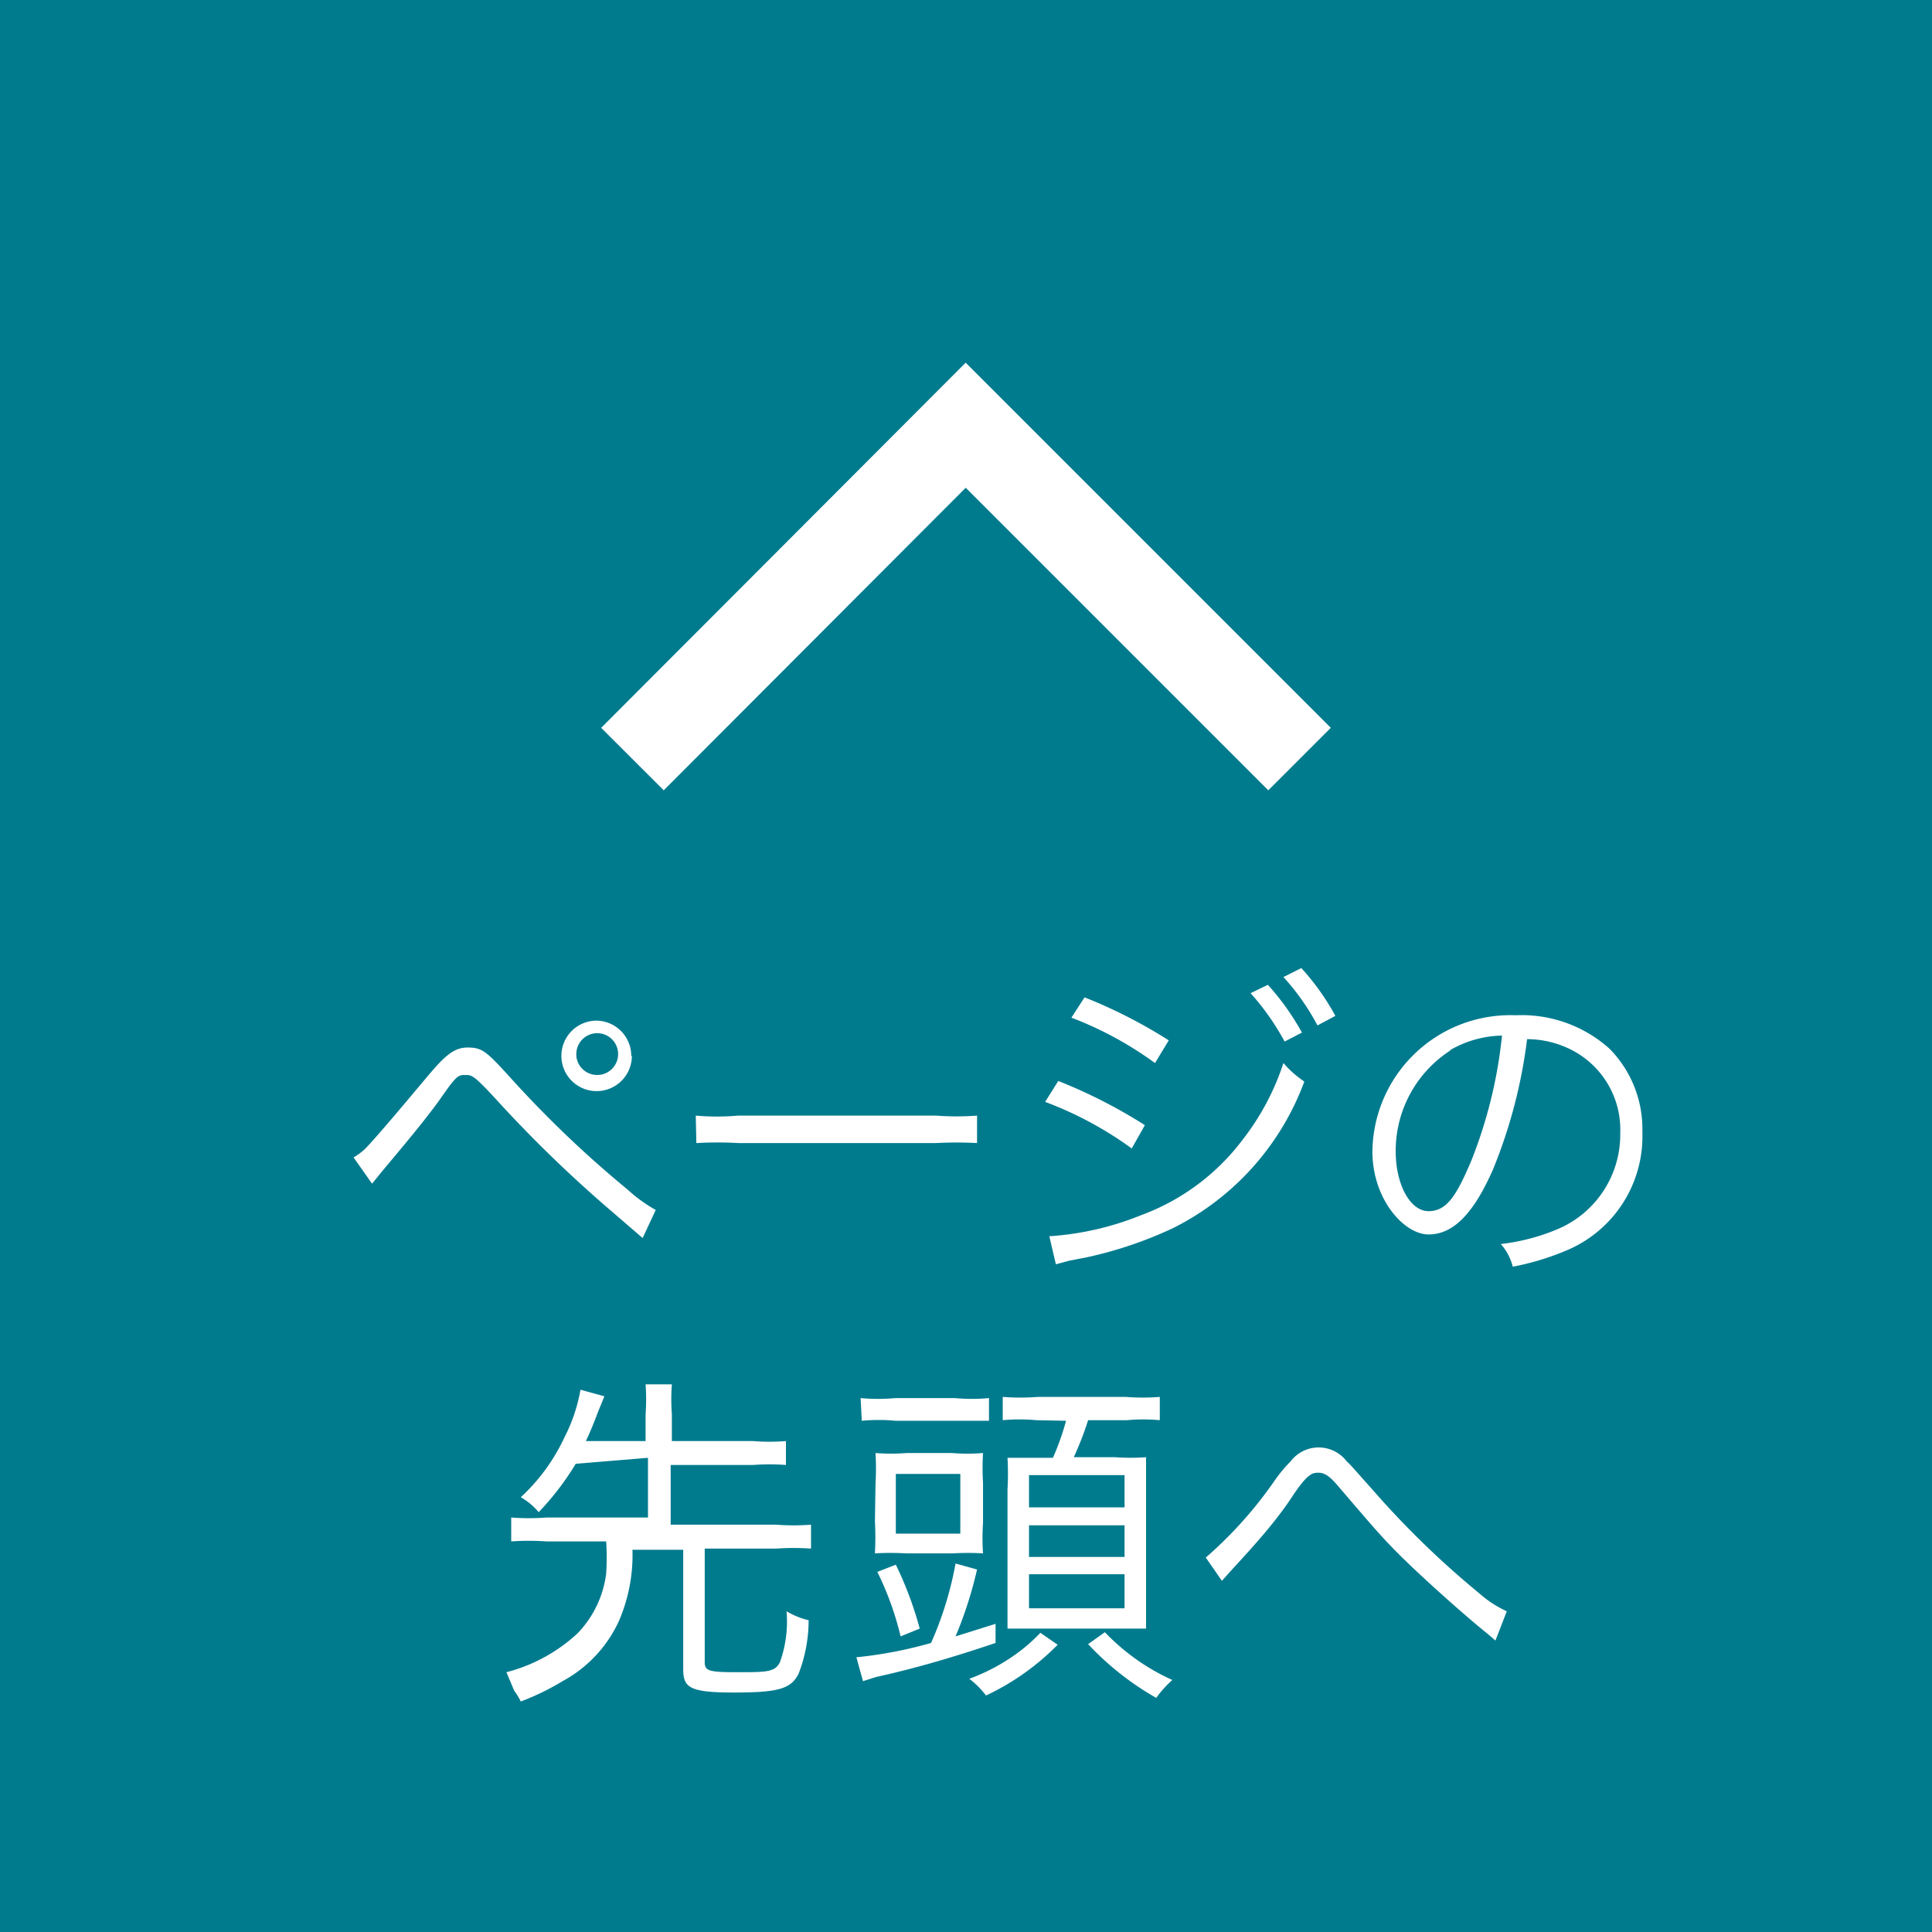 <svg xmlns="http://www.w3.org/2000/svg" viewBox="0 0 32.35 32.35"><defs><style>.cls-1{fill:#007b8e;}.cls-2{fill:none;stroke:#fff;stroke-miterlimit:10;stroke-width:1.48px;}.cls-3{fill:#fff;}</style></defs><title>icon_pagetop</title><g id="レイヤー_2" data-name="レイヤー 2"><g id="icons"><rect class="cls-1" width="32.35" height="32.35"/><polyline class="cls-2" points="10.59 12.71 16.17 7.12 21.76 12.71"/><path class="cls-3" d="M5.92,19.38a1.06,1.06,0,0,0,.19-.14c.17-.17.69-.79,1-1.16s.47-.54.72-.54.32.07.73.52a18.34,18.34,0,0,0,1.95,1.86,2.5,2.5,0,0,0,.47.34l-.22.47-.51-.44A21.77,21.77,0,0,1,8.3,18.4C7.93,18,7.9,18,7.79,18s-.14,0-.39.36-.69.88-1,1.25l-.17.21Zm4.66-1.7a.59.59,0,1,1-.59-.59A.59.59,0,0,1,10.57,17.68Zm-.93,0A.35.35,0,0,0,10,18a.35.35,0,1,0-.35-.35Z"/><path class="cls-3" d="M11.65,18.68a4,4,0,0,0,.71,0h3.31a4.54,4.54,0,0,0,.69,0v.46a6.49,6.49,0,0,0-.69,0h-3.3a6.2,6.2,0,0,0-.71,0Z"/><path class="cls-3" d="M17.72,18.1a8.62,8.62,0,0,1,1.45.74l-.22.39a6.09,6.09,0,0,0-1.45-.78Zm-.15,2.6a4.92,4.92,0,0,0,1.53-.35,3.75,3.75,0,0,0,1.71-1.27,4.21,4.21,0,0,0,.68-1.28,1.74,1.74,0,0,0,.35.31,4.48,4.48,0,0,1-2.19,2.45,6.78,6.78,0,0,1-1.44.49l-.31.06-.22.06Zm.59-4a8.39,8.39,0,0,1,1.41.72l-.23.38a6,6,0,0,0-1.4-.76Zm3.07-.21a4.27,4.27,0,0,1,.57.8l-.29.15a4.17,4.17,0,0,0-.57-.81Zm.56-.28a4.09,4.09,0,0,1,.57.8l-.3.16a3.88,3.88,0,0,0-.57-.81Z"/><path class="cls-3" d="M25,19.58c-.33.75-.67,1.09-1.08,1.09s-.94-.59-.94-1.39A2.31,2.31,0,0,1,25.38,17a2.2,2.2,0,0,1,1.57.56,1.91,1.91,0,0,1,.55,1.39,2.07,2.07,0,0,1-1.3,2,4.39,4.39,0,0,1-.87.26.9.9,0,0,0-.2-.38,3.42,3.42,0,0,0,1-.27,1.72,1.72,0,0,0,1-1.59,1.5,1.5,0,0,0-.9-1.43,1.64,1.64,0,0,0-.66-.14A8.52,8.52,0,0,1,25,19.58Zm-.7-2a2,2,0,0,0-.93,1.7c0,.55.24,1,.55,1s.47-.27.71-.83a7.8,7.8,0,0,0,.52-2.11A1.8,1.8,0,0,0,24.27,17.59Z"/><path class="cls-3" d="M9.64,24.51a4.58,4.58,0,0,1-.62.81,1.11,1.11,0,0,0-.3-.25,3.18,3.18,0,0,0,.73-1,2.81,2.81,0,0,0,.27-.8l.4.11-.11.27c-.08.21-.12.31-.2.48h1v-.45a3.45,3.45,0,0,0,0-.5h.44a3.27,3.27,0,0,0,0,.5v.45h1.36a3.5,3.5,0,0,0,.55,0v.4a3.67,3.67,0,0,0-.55,0H11.23v1H13a3.84,3.84,0,0,0,.58,0v.4a4.11,4.11,0,0,0-.58,0h-1.2v1.9c0,.15.07.17.55.17s.63,0,.71-.17a2,2,0,0,0,.11-.85,1.36,1.36,0,0,0,.37.15,2.48,2.48,0,0,1-.17.9c-.13.25-.34.31-1.08.31s-.85-.08-.85-.39v-2h-.85a2.78,2.78,0,0,1-.23,1.2,2.18,2.18,0,0,1-.94,1,4.19,4.19,0,0,1-.7.34,1.1,1.1,0,0,0-.11-.18L8.48,28a2.77,2.77,0,0,0,1.19-.65,1.76,1.76,0,0,0,.48-1,4.2,4.2,0,0,0,0-.54h-1a4.19,4.19,0,0,0-.59,0v-.4a3.92,3.92,0,0,0,.59,0h1.7v-1Z"/><path class="cls-3" d="M14.34,27.75a7.08,7.08,0,0,0,1.25-.24A5.83,5.83,0,0,0,16,26.18l.36.1A6.73,6.73,0,0,1,16,27.4l.67-.21v.32c-.68.23-1.32.42-2,.57l-.22.07Zm.07-4.34a3.09,3.09,0,0,0,.58,0h1a3,3,0,0,0,.57,0v.38l-.56,0H15a3,3,0,0,0-.57,0Zm.25,1.43a4.37,4.37,0,0,0,0-.51,3.2,3.2,0,0,0,.52,0h.76a3.13,3.13,0,0,0,.52,0,4.23,4.23,0,0,0,0,.5v.67a3.76,3.76,0,0,0,0,.51,4.36,4.36,0,0,0-.5,0h-.79a4.55,4.55,0,0,0-.52,0,5.08,5.08,0,0,0,0-.54Zm.42,2.56a5.08,5.08,0,0,0-.39-1.08L15,26.2a6,6,0,0,1,.4,1.07ZM15,25.68h1.08v-1H15Zm2.71,1.86a4.16,4.16,0,0,1-1.2.85,1.45,1.45,0,0,0-.28-.28,3.23,3.23,0,0,0,.69-.35,2.83,2.83,0,0,0,.5-.42Zm-.36-3.76a3,3,0,0,0-.56,0v-.39a3.72,3.72,0,0,0,.59,0h1.47a3.52,3.52,0,0,0,.57,0v.39a3,3,0,0,0-.55,0h-.65a5.49,5.49,0,0,1-.24.62h.69a3.67,3.67,0,0,0,.52,0c0,.15,0,.29,0,.51v1.82c0,.21,0,.36,0,.54l-.49,0H17.36l-.49,0c0-.17,0-.35,0-.53v-1.8a4.64,4.64,0,0,0,0-.53l.5,0h.26a4.17,4.17,0,0,0,.22-.62Zm-.12,1.46h1.6V24.7h-1.6Zm0,.83h1.6v-.53h-1.6Zm0,.86h1.6v-.57h-1.6Zm1.27.4a3.61,3.61,0,0,0,1.13.8,1.85,1.85,0,0,0-.27.3,4.81,4.81,0,0,1-1.14-.9Z"/><path class="cls-3" d="M20.19,26.08a6.91,6.91,0,0,0,1.14-1.27,2.43,2.43,0,0,1,.28-.34.59.59,0,0,1,.94,0c.06.05.15.16.42.46a15.07,15.07,0,0,0,1.8,1.75,1.88,1.88,0,0,0,.46.3l-.19.49-.14-.12c-.35-.28-1-.86-1.38-1.23s-.55-.58-1.1-1.22c-.15-.18-.24-.24-.34-.24s-.18,0-.45.41-.63.81-1,1.21l-.17.19Z"/></g></g></svg>